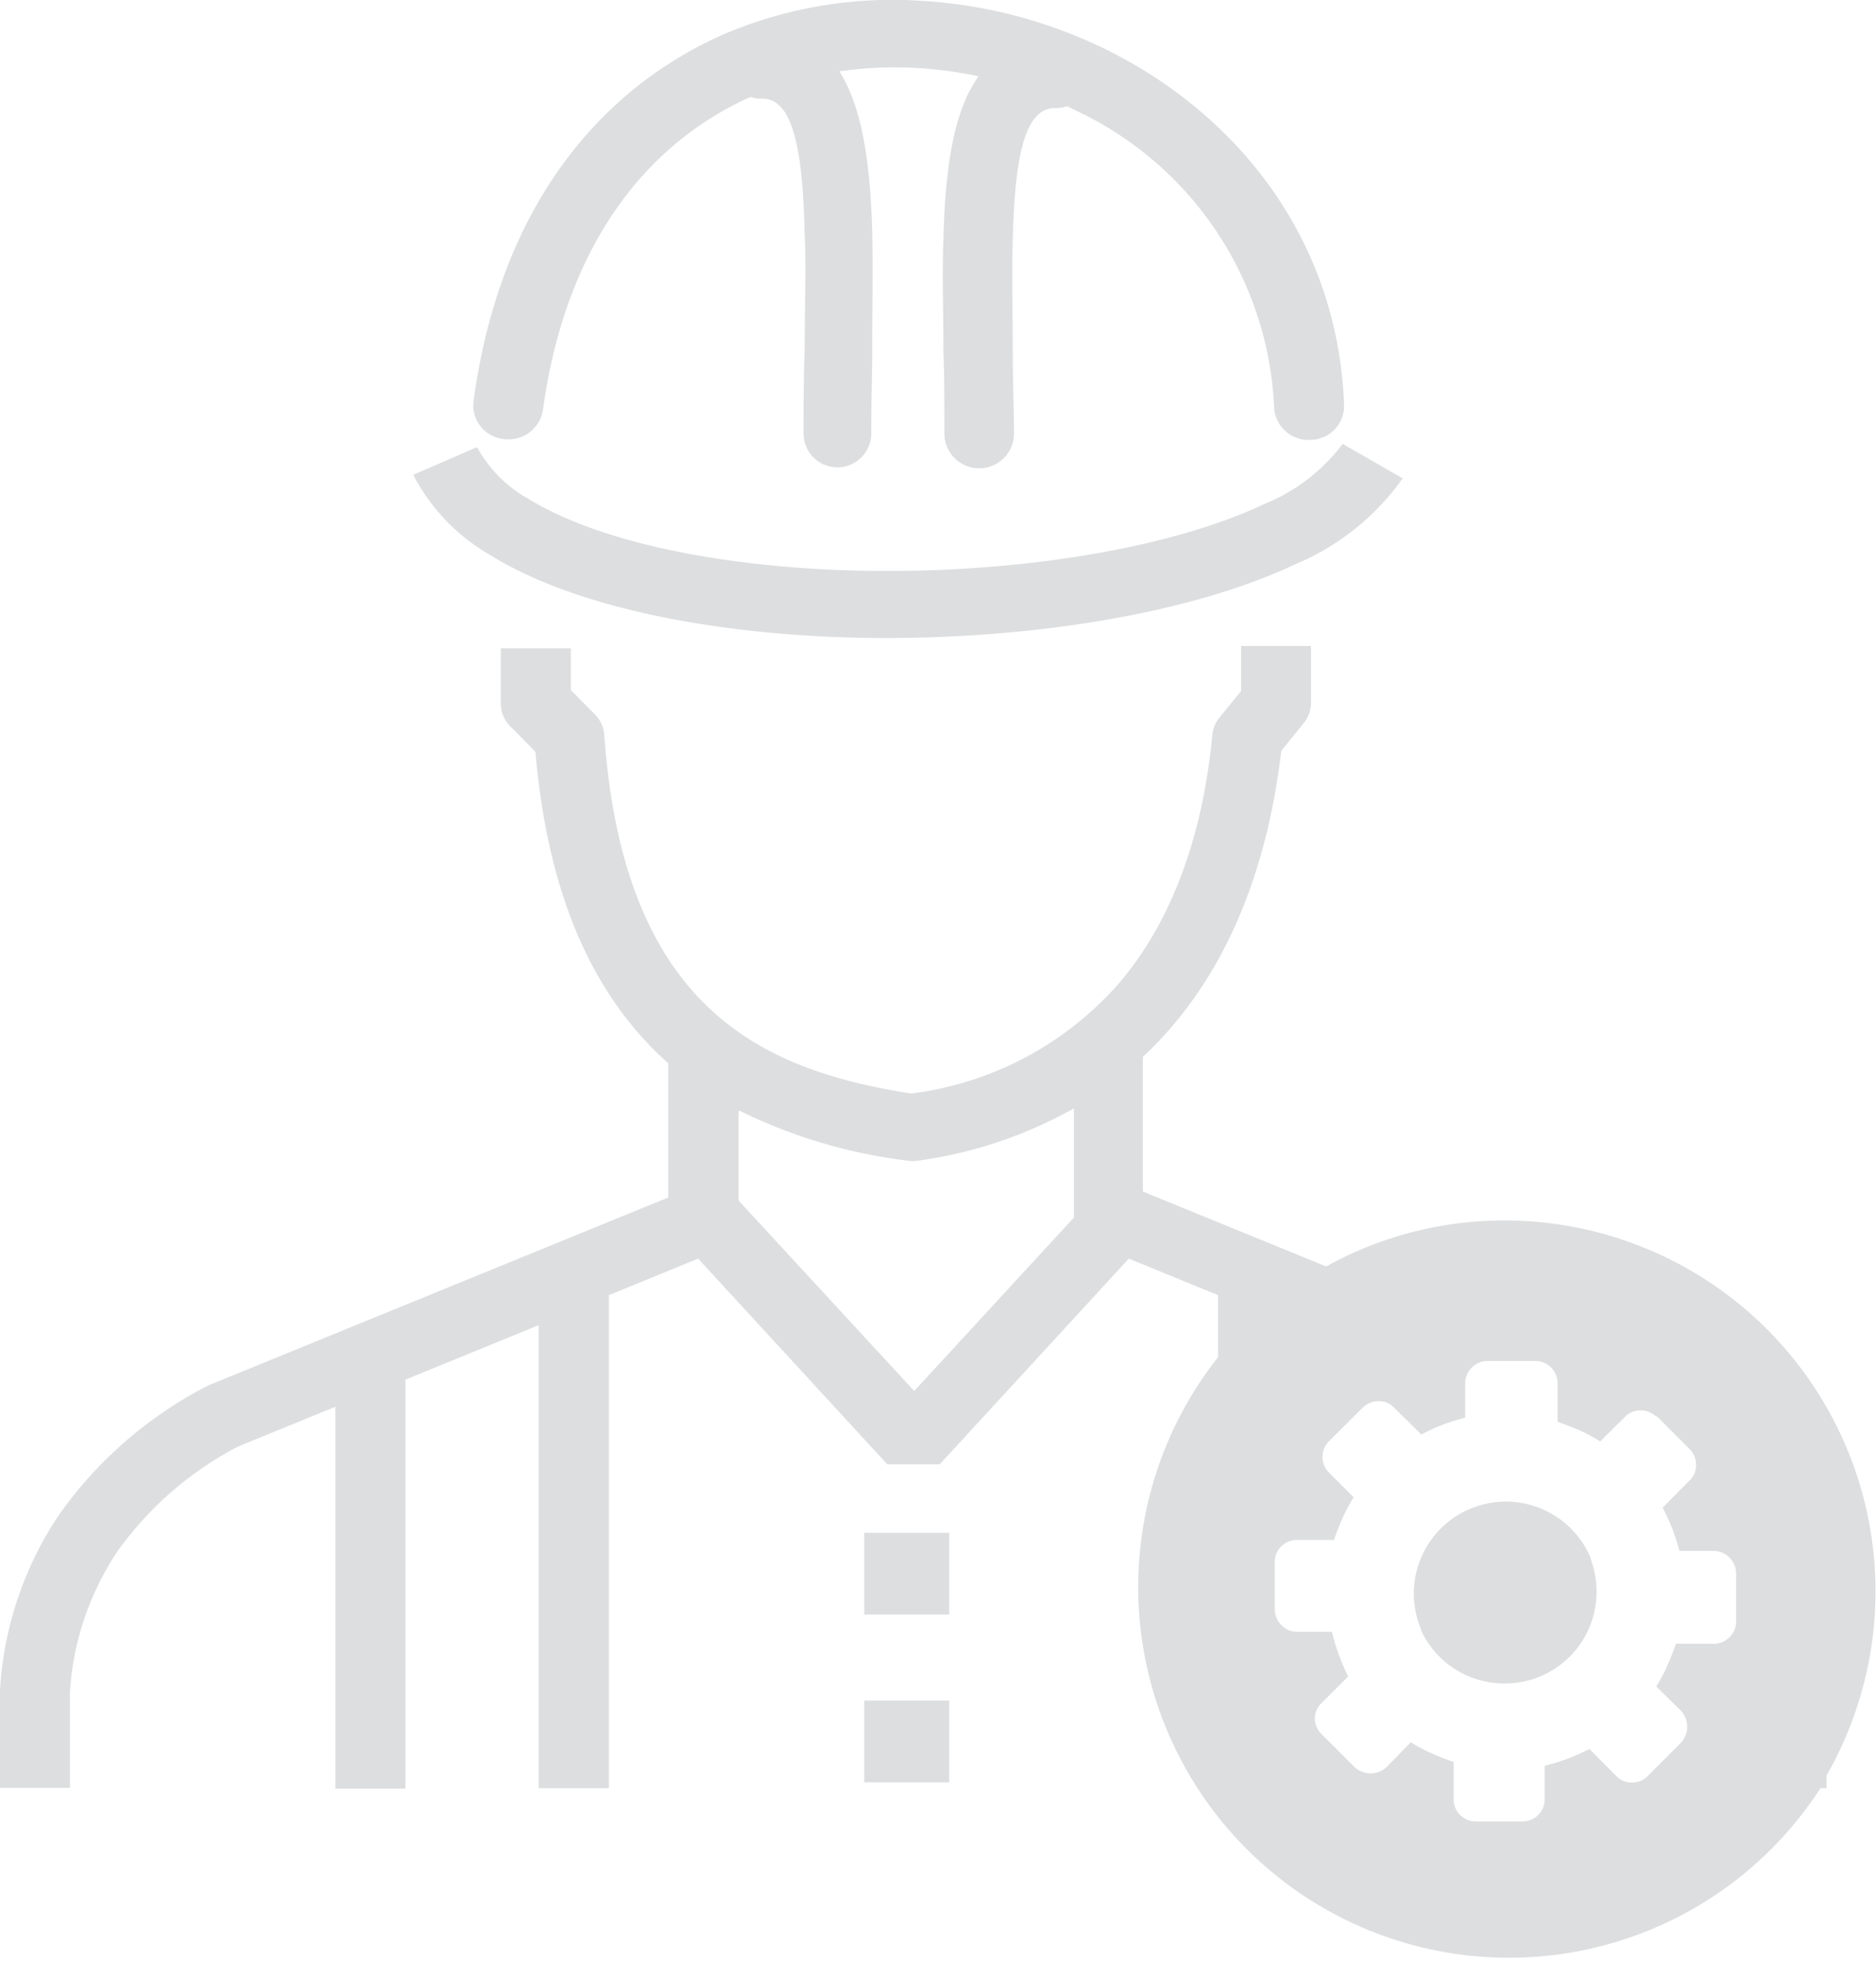 <?xml version="1.0" encoding="UTF-8" standalone="no"?>
<svg
   id="Layer_1"
   data-name="Layer 1"
   viewBox="0 0 117.48 122.88"
   version="1.1"
   sodipodi:docname="engineering-icon.svg"
   inkscape:version="1.1.2 (0a00cf5339, 2022-02-04)"
   xmlns:inkscape="http://www.inkscape.org/namespaces/inkscape"
   xmlns:sodipodi="http://sodipodi.sourceforge.net/DTD/sodipodi-0.dtd"
   xmlns="http://www.w3.org/2000/svg"
   xmlns:svg="http://www.w3.org/2000/svg">
  <defs
     id="defs9" />
  <sodipodi:namedview
     id="namedview7"
     pagecolor="#ffffff"
     bordercolor="#666666"
     borderopacity="1.0"
     inkscape:pageshadow="2"
     inkscape:pageopacity="0.0"
     inkscape:pagecheckerboard="0"
     showgrid="false"
     inkscape:zoom="5.1106772"
     inkscape:cx="58.79847"
     inkscape:cy="61.439999"
     inkscape:window-width="1493"
     inkscape:window-height="867"
     inkscape:window-x="169"
     inkscape:window-y="39"
     inkscape:window-maximized="0"
     inkscape:current-layer="Layer_1" />
  <title
     id="title2">mechanical-engineering</title>
  <path
     d="M76.28,85V81.12l-5.59-2.29L58.85,91.71H55.56L43.72,78.83l-5.59,2.29V112h-4.4v-29l-8.34,3.41v25.62H21V88.11l-6.07,2.48a21.43,21.43,0,0,0-7.55,6.54,17.81,17.81,0,0,0-3,8.85v6H0v-6H0a.61.61,0,0,1,0-.14,22,22,0,0,1,3.72-11A25.85,25.85,0,0,1,12.8,86.9c.1-.06.2-.1.3-.15L41.85,75V66.59q-.43-.37-.84-.78c-4-4-6.71-9.84-7.48-18.72l-1.45-1.48a2.06,2.06,0,0,1-.72-1.55V40.61h4.39v2.61l1.49,1.51a2,2,0,0,1,.6,1.31h0c.59,8.21,2.89,13.47,6.3,16.84S52,67.7,57.06,68.49A20.73,20.73,0,0,0,70,61.67c3.31-3.84,5.3-9.15,5.92-15.65a2,2,0,0,1,.46-1.09h0l1.34-1.65,0-2.82,4.38,0,0,3.38a2.07,2.07,0,0,1-.46,1.45l-1.4,1.73C79.4,54.11,77.1,60,73.34,64.35a22,22,0,0,1-1.77,1.84v8.44l11.48,4.69a23,23,0,0,1,11.18-2.88h0a23.23,23.23,0,0,1,20.15,34.77V112H114A23.22,23.22,0,1,1,76.28,85Zm27.46,3.76a1.38,1.38,0,0,0-2,0l-1.53,1.52a10.65,10.65,0,0,0-1.29-.69c-.45-.2-.92-.38-1.38-.54V86.63a1.4,1.4,0,0,0-1.39-1.39h-3a1.42,1.42,0,0,0-1.4,1.4V88.8a10.14,10.14,0,0,0-1.42.44,10.52,10.52,0,0,0-1.32.61l-1.69-1.67a1.31,1.31,0,0,0-1-.42h0a1.38,1.38,0,0,0-1,.42l-2.08,2.07a1.4,1.4,0,0,0,0,2l1.53,1.53a10.65,10.65,0,0,0-.69,1.29,14.59,14.59,0,0,0-.54,1.38H81.21a1.38,1.38,0,0,0-1.38,1.39v2.94h0a1.39,1.39,0,0,0,.41,1,1.32,1.32,0,0,0,1,.42h2.17A12.78,12.78,0,0,0,84.43,105l-1.67,1.67a1.29,1.29,0,0,0-.42.94v0h0a1.38,1.38,0,0,0,.42,1l2.07,2.07a1.5,1.5,0,0,0,1,.39,1.48,1.48,0,0,0,1-.39l1.52-1.56a8.54,8.54,0,0,0,1.3.69,11.6,11.6,0,0,0,1.38.54v2.35a1.38,1.38,0,0,0,1.38,1.38h2.94a1.38,1.38,0,0,0,1.38-1.38v-2.11a11.62,11.62,0,0,0,1.42-.43c.47-.18.92-.39,1.39-.61l1.66,1.67a1.28,1.28,0,0,0,1,.42h0a1.32,1.32,0,0,0,1-.42l2.07-2.07a1.49,1.49,0,0,0,0-2l-1.55-1.52a10.78,10.78,0,0,0,.69-1.3q.3-.68.54-1.38h2.36a1.39,1.39,0,0,0,1-.41,1.36,1.36,0,0,0,.41-1v-3h0a1.42,1.42,0,0,0-1.39-1.4h-2.16a13.81,13.81,0,0,0-.44-1.38,13.28,13.28,0,0,0-.61-1.33l1.67-1.69a1.29,1.29,0,0,0,.42-1h0a1.4,1.4,0,0,0-.42-1l-2.07-2.07,0,0Zm-4.11,8.85,0,0v.07h0v0a6,6,0,0,1,.35,2,5.79,5.79,0,0,1-.45,2.25,5.74,5.74,0,0,1-5.3,3.51A5.79,5.79,0,0,1,92,105a5.72,5.72,0,0,1-3-2.87l0-.06a5.76,5.76,0,1,1,10.6-4.52ZM47.72,6.18A1.91,1.91,0,0,1,47,6.07c-6.4,2.86-11.57,9.14-13,19.61a2.18,2.18,0,0,1-2.45,1.82,2.12,2.12,0,0,1-1.9-2.34c1.64-12.2,7.9-19.57,15.64-23A26.94,26.94,0,0,1,57.67.05,30.21,30.21,0,0,1,69.78,3.36c7.92,4.11,14,11.78,14.39,22a2.13,2.13,0,0,1-2.1,2.19,2.15,2.15,0,0,1-2.28-2A21.59,21.59,0,0,0,67.7,7.08l-.87-.43a2.2,2.2,0,0,1-.78.12c-2,0-2.51,3.5-2.63,8.29-.06,2.14,0,4.5,0,6.91,0,1.92.08,3.88.08,5.18a2.18,2.18,0,0,1-4.36,0c0-2.12,0-3.63-.06-5.11,0-2.47-.09-4.87,0-7.09.11-4.32.62-8,2.2-10.17a25.21,25.21,0,0,0-3.86-.52,23.89,23.89,0,0,0-4.86.21c1.45,2.25,1.95,5.86,2.06,10.09.05,2.29,0,4.79,0,7.35,0,1.53-.06,3.08-.06,5.24a2.12,2.12,0,0,1-4.24,0c0-1.35,0-3.34.07-5.31,0-2.51.1-5,0-7.17-.11-4.91-.64-8.54-2.67-8.49Zm-1.47,63.4v5.61l11,11.93,10-10.86V69.42a27.56,27.56,0,0,1-9.72,3.27,2.23,2.23,0,0,1-.73,0,32.71,32.71,0,0,1-10.48-3.12ZM29.87,28a8.2,8.2,0,0,0,3.18,3.22c4.87,3,13.44,4.51,22.28,4.54s18-1.43,23.84-4.19a11.55,11.55,0,0,0,4.91-3.77l3.76,2.16a15.59,15.59,0,0,1-6.73,5.38c-6.43,3.05-16.24,4.64-25.79,4.62s-19.06-1.72-24.66-5.22a12.32,12.32,0,0,1-4.78-5l4-1.74ZM54.12,96h5.32v5.12H54.12V96Zm0,10.51h5.32v5.12H54.12V106.5Z"
     id="path4"
     style="fill:#dddedf;fill-opacity:1" />
</svg>
